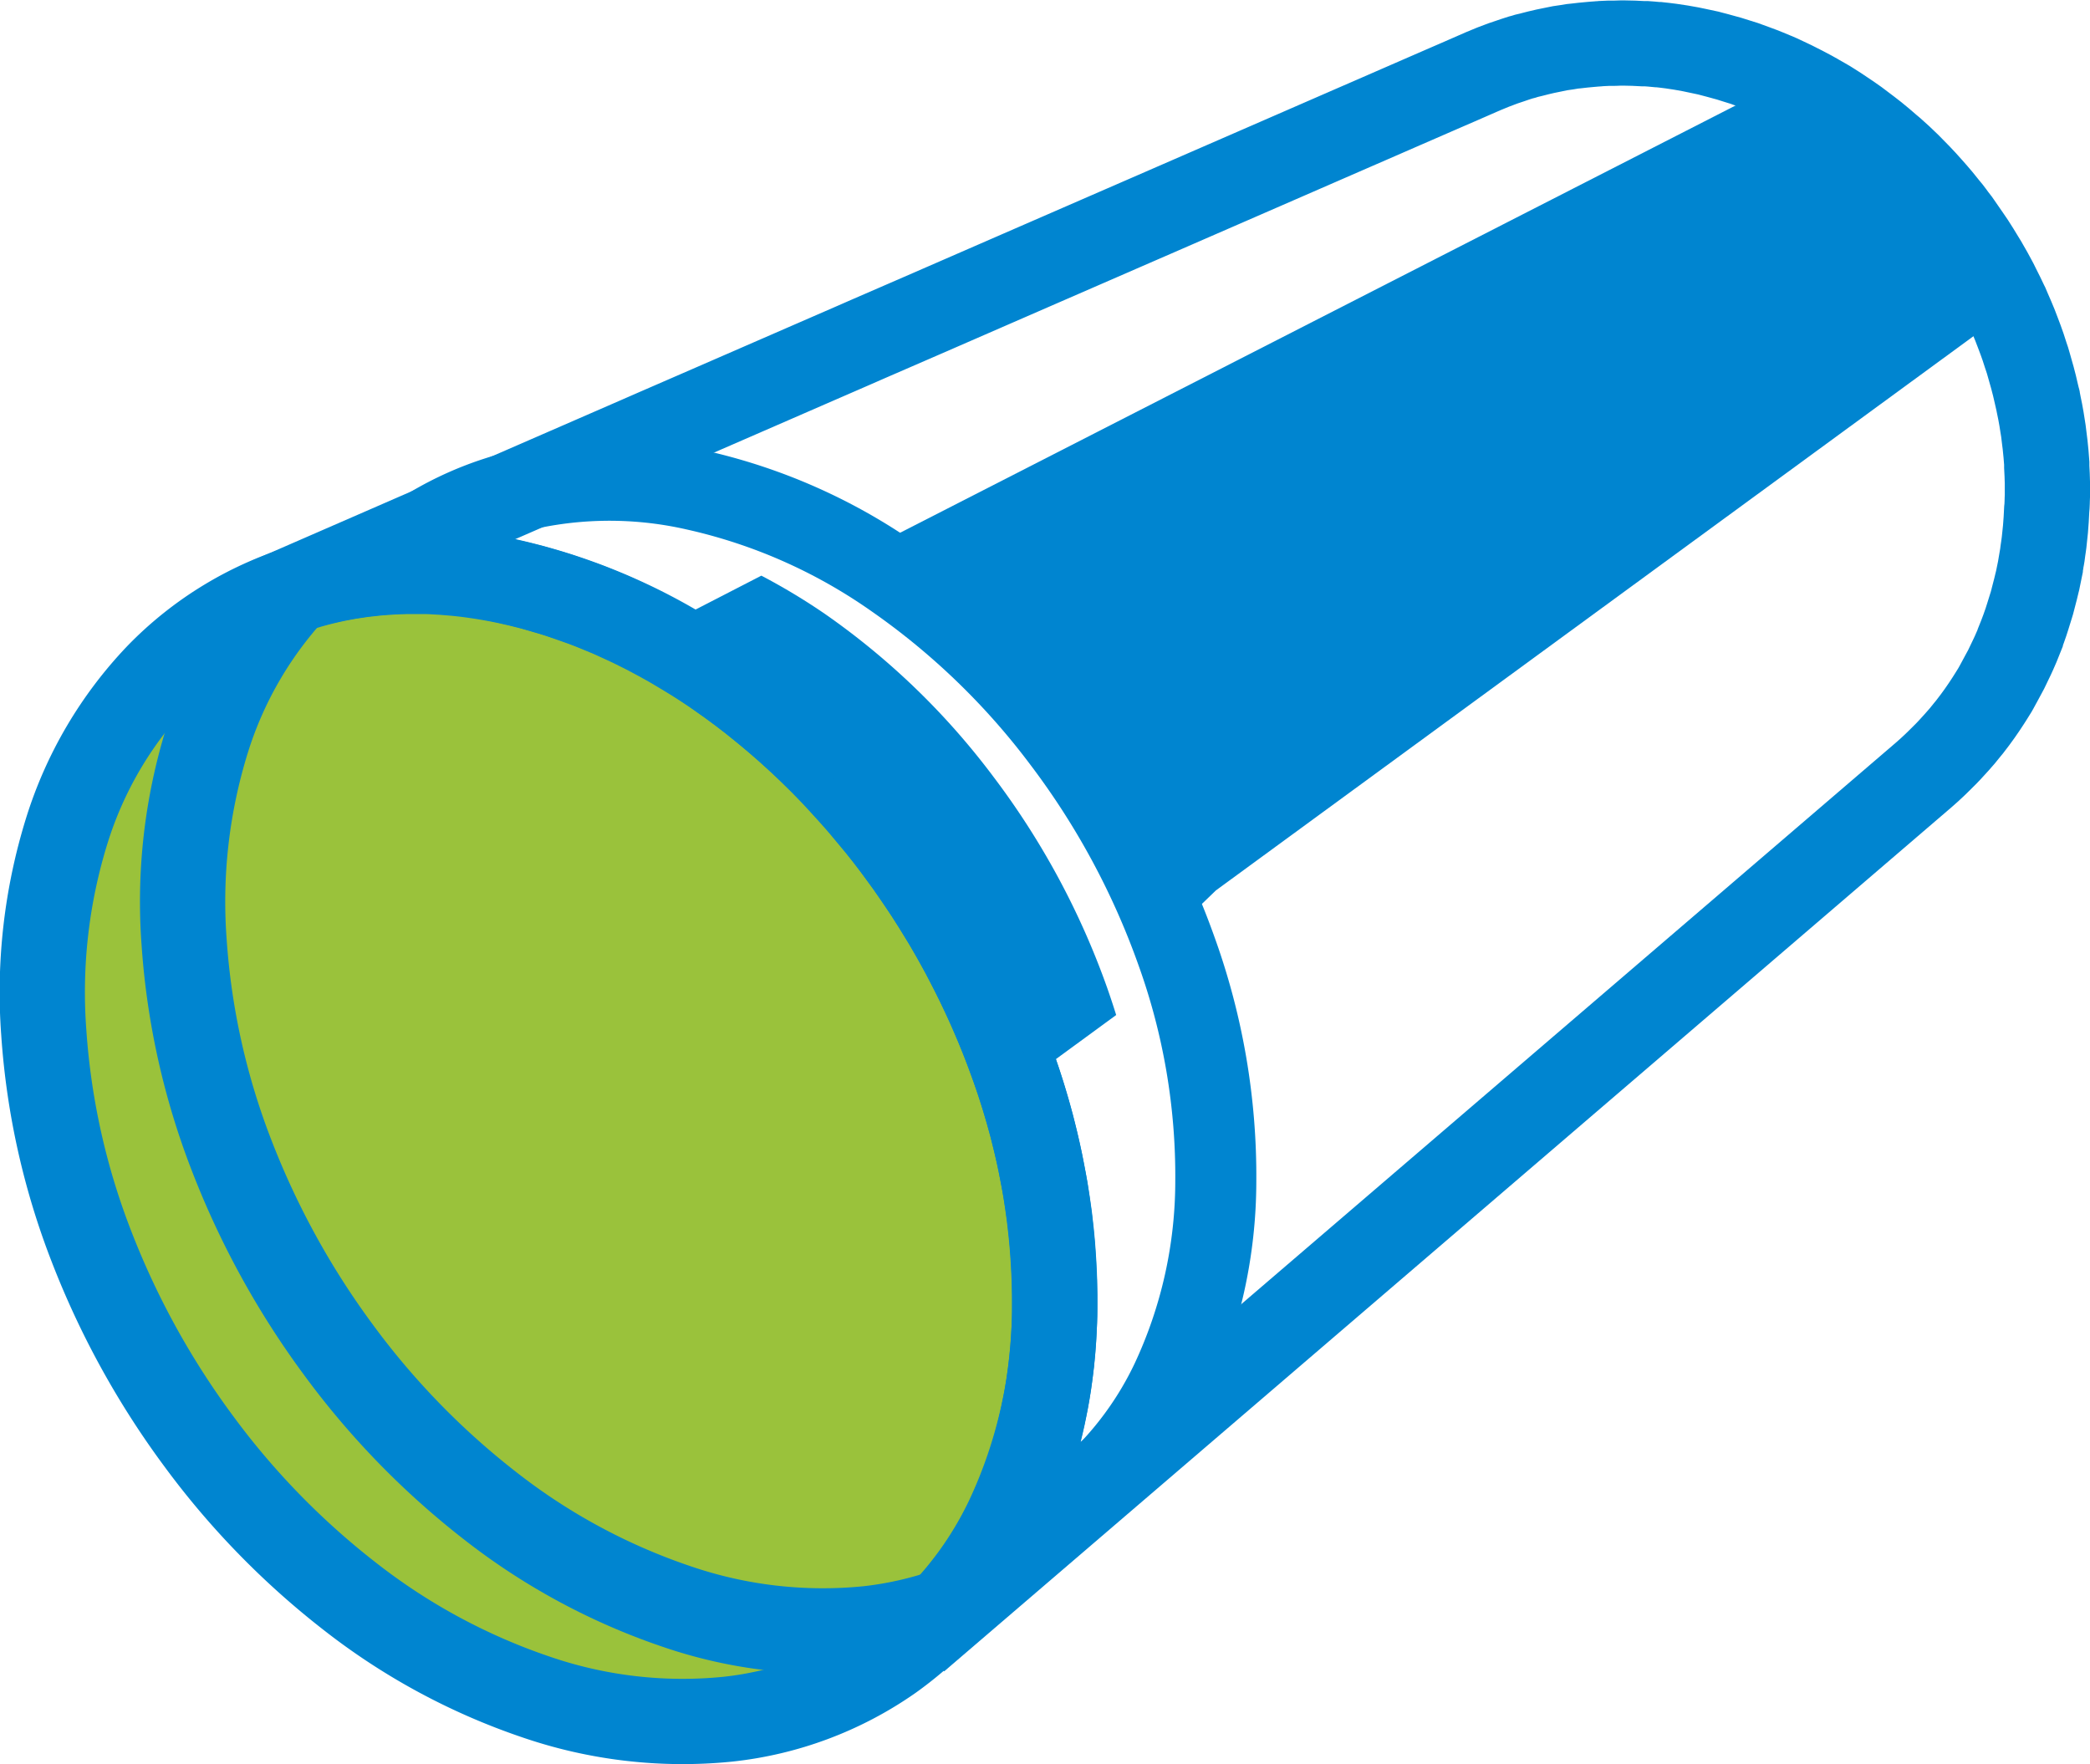 <?xml version="1.0" encoding="UTF-8"?> <svg xmlns="http://www.w3.org/2000/svg" width="74.713" height="63.071" viewBox="0 0 74.713 63.071"><g id="iron" transform="translate(1.525 1.524)"><path id="Path_1679" data-name="Path 1679" d="M-252.756,336.462a20.947,20.947,0,0,1,7.5,3.313,27.7,27.7,0,0,1,6.329,6.113,29.531,29.531,0,0,1,4.281,7.939,24.931,24.931,0,0,1,1.474,8.648,17.727,17.727,0,0,1-1.673,7.5,12.986,12.986,0,0,1-4.17,4.989,12.489,12.489,0,0,1-5.854,2.191,16.13,16.13,0,0,1-6.853-.8,22.513,22.513,0,0,1-6.652-3.6,28.186,28.186,0,0,1-5.414-5.568,29.642,29.642,0,0,1-3.8-6.9,25.921,25.921,0,0,1-1.718-7.681,19.463,19.463,0,0,1,.825-7.221,14.09,14.09,0,0,1,3.256-5.534,12.166,12.166,0,0,1,5.371-3.227,14.545,14.545,0,0,1,7.092-.164" transform="translate(269.346 -317.221)" fill="#9ac23b"></path><path id="Path_1680" data-name="Path 1680" d="M-252.756,336.462a20.947,20.947,0,0,1,7.5,3.313,27.7,27.7,0,0,1,6.329,6.113,29.531,29.531,0,0,1,4.281,7.939,24.931,24.931,0,0,1,1.474,8.648,17.727,17.727,0,0,1-1.673,7.5,12.986,12.986,0,0,1-4.17,4.989,12.489,12.489,0,0,1-5.854,2.191,16.13,16.13,0,0,1-6.853-.8,22.513,22.513,0,0,1-6.652-3.6,28.186,28.186,0,0,1-5.414-5.568,29.642,29.642,0,0,1-3.8-6.9,25.921,25.921,0,0,1-1.718-7.681,19.463,19.463,0,0,1,.825-7.221,14.09,14.09,0,0,1,3.256-5.534,12.166,12.166,0,0,1,5.371-3.227A14.545,14.545,0,0,1-252.756,336.462Z" transform="translate(269.346 -317.221)" fill="none" stroke="#0085d0" stroke-miterlimit="10" stroke-width="3.048"></path><path id="Path_1681" data-name="Path 1681" d="M-195.434,328.363c0-.088.007-.176.009-.264s0-.156,0-.234,0-.147,0-.221q-.006-.293-.023-.584c0-.035,0-.07,0-.106v-.019c-.015-.219-.035-.439-.059-.658-.007-.067-.017-.134-.025-.2-.012-.1-.022-.2-.036-.295-.009-.065-.021-.13-.032-.2s-.023-.149-.035-.224c-.03-.174-.062-.348-.1-.52-.01-.051-.019-.1-.03-.155,0-.015,0-.03-.009-.045-.013-.061-.03-.121-.045-.183-.044-.2-.09-.389-.143-.582-.027-.1-.055-.2-.083-.293s-.059-.218-.093-.325c-.019-.059-.041-.116-.059-.175-.033-.1-.068-.206-.1-.309-.055-.161-.114-.32-.175-.479-.038-.1-.076-.2-.115-.3-.066-.165-.137-.328-.209-.491-.028-.064-.052-.13-.081-.194-.012-.024-.025-.048-.037-.073-.088-.191-.182-.38-.278-.568-.029-.057-.055-.114-.084-.171q-.191-.364-.4-.719c-.033-.055-.067-.108-.1-.163q-.161-.27-.332-.534c-.055-.082-.11-.161-.165-.242-.1-.147-.2-.292-.3-.434-.027-.036-.05-.073-.076-.109s-.077-.1-.115-.147c-.052-.07-.1-.142-.156-.211s-.1-.126-.156-.19c-.066-.083-.134-.166-.2-.248q-.167-.2-.341-.394c-.066-.075-.132-.15-.2-.223q-.2-.218-.411-.428c-.051-.052-.1-.106-.154-.158q-.291-.287-.6-.558l-.013-.012c-.031-.028-.066-.054-.1-.082-.166-.147-.336-.29-.509-.429-.073-.059-.147-.114-.22-.171-.14-.109-.281-.216-.425-.321-.084-.061-.17-.12-.256-.18q-.206-.143-.416-.279c-.091-.058-.18-.115-.271-.172-.055-.034-.11-.071-.165-.1-.089-.054-.18-.1-.271-.154-.059-.034-.115-.071-.174-.1-.034-.02-.07-.037-.1-.055-.088-.048-.179-.094-.268-.141-.119-.062-.24-.124-.361-.183-.093-.045-.186-.089-.28-.132-.064-.03-.127-.062-.192-.091s-.115-.048-.172-.073c-.1-.041-.192-.081-.289-.12-.122-.049-.246-.1-.371-.143-.1-.037-.194-.073-.292-.107-.044-.015-.087-.033-.131-.048-.083-.028-.169-.052-.254-.079s-.192-.062-.289-.091c-.135-.04-.271-.076-.406-.112-.093-.024-.185-.05-.278-.073l-.067-.018c-.13-.03-.261-.055-.392-.083-.078-.016-.155-.034-.234-.049-.232-.044-.467-.083-.7-.115l-.24-.03-.2-.022-.026,0-.015,0c-.08-.008-.158-.016-.238-.022l-.163-.012-.044,0-.03,0-.041,0q-.339-.021-.675-.024l-.083,0h-.048c-.066,0-.13.005-.194.007-.165,0-.33,0-.494.012-.034,0-.066.006-.1.009-.1.005-.2.016-.3.024-.171.015-.341.031-.509.053-.043.005-.087.007-.13.013-.063.009-.123.022-.185.031-.084.013-.171.023-.254.037s-.149.032-.225.046l-.308.063c-.159.035-.317.075-.474.116-.065.017-.131.03-.2.048-.031.009-.062.02-.093.03l-.115.03c-.13.039-.256.085-.384.128-.078.026-.158.051-.236.079-.24.087-.478.18-.712.281l-.618.27-.166.073-.637.276-1.626.708-.956.417-.108.047-.537.233-3.369,1.468-2.166.943-1.573.685-.2.087-.428.186-.43.187-2.89,1.258-1.727.752-1.26.549-1.41.614-1.9.825-.539.236-.855.372-.846.368-1.13.492-.473.206-2.247.978-1.5.652-.686.3-4.838,2.107-.881.383-6.765,2.947-.731.318c.242-.105.489-.2.739-.292l.115-.041q.359-.125.731-.229c.073-.021.146-.041.22-.06l.187-.048c.1-.025.2-.048.3-.07l.176-.039c.117-.024.235-.046.353-.067l.133-.024c.162-.027.327-.051.492-.073l.113-.012c.13-.016.259-.03.39-.043l.18-.014.332-.023.2-.009c.105,0,.212-.008.32-.01l.21,0c.108,0,.216,0,.325,0l.209,0c.115,0,.232.009.347.016l.19.01q.226.015.453.037l.092.008q.278.028.559.067l.056.008c.181.025.363.054.547.086l.036.006q.287.05.576.111c.312.066.624.141.934.224.105.028.211.062.316.091.2.059.407.117.611.183.126.041.251.087.376.129.182.062.363.126.543.193.132.05.264.1.4.157.172.069.344.14.515.213q.2.089.4.182c.168.076.334.155.5.236.133.066.266.133.4.2q.247.129.494.264c.13.072.259.144.389.218.165.1.331.194.495.294.124.076.249.151.373.229.243.154.487.312.726.477l.106.075c.257.178.512.36.765.55l.055.041c.257.193.509.393.759.6l.138.112q.363.3.715.612c.048.041.094.084.14.126q.356.318.7.651.437.42.856.862c.073.077.144.158.217.236.2.218.4.438.6.664.1.112.193.225.289.339.168.2.335.4.5.6.1.125.2.251.3.378.155.2.308.4.458.609q.144.193.283.388c.154.217.3.436.452.657.081.122.165.243.244.365.173.267.341.537.506.808.048.08.1.158.147.239q.317.534.61,1.079c.044.082.084.165.128.247.148.282.294.566.433.853s.261.546.385.822l.071.162c.137.31.269.622.394.936l.011.027c.124.313.24.627.353.944.017.048.035.1.052.144q.162.46.305.924l.056.183c.093.307.182.616.264.925.02.076.038.153.058.23.063.249.124.5.18.749.024.109.048.219.071.328.048.233.094.467.137.7.018.1.037.2.054.295.054.324.1.647.145.971.007.051.011.1.018.155q.05.415.086.831c.009.105.016.211.023.316.018.236.03.472.041.708,0,.1.009.2.012.3.009.328.013.655.009.981,0,.289-.017.574-.033.857l-.013.219c-.018.258-.038.514-.065.767,0,.023,0,.048-.007.072-.029.265-.065.527-.1.786-.014.1-.031.2-.048.3q-.044.27-.1.536c-.02.1-.04.2-.061.3-.038.178-.08.353-.122.526-.022.088-.042.176-.066.263-.057.218-.119.431-.183.641-.012.04-.022.08-.034.119-.078.247-.162.491-.25.729-.026.07-.055.138-.081.208-.065.169-.132.336-.2.5-.035.084-.073.166-.11.249-.066.147-.133.292-.2.435-.04.083-.08.165-.121.245-.076.147-.153.292-.232.435-.038.069-.075.138-.115.206q-.164.286-.339.56c-.011.017-.02.034-.031.051-.128.2-.262.392-.4.58-.043.059-.087.117-.132.175-.1.128-.193.254-.292.378-.053.066-.108.13-.161.194q-.143.171-.292.336c-.055.062-.112.124-.169.185-.106.113-.215.224-.325.332-.051.051-.1.1-.153.152-.162.155-.327.307-.5.452l36-30.88c.137-.119.271-.24.4-.364l.125-.122c.09-.087.179-.175.266-.264.048-.048.093-.1.14-.147.082-.087.161-.175.241-.264.044-.051.089-.1.133-.152.023-.027.048-.054.072-.082.059-.069.115-.142.172-.213.027-.034.056-.067.083-.1l.025-.033c.114-.146.226-.294.333-.447l.028-.04q.147-.209.286-.425c.034-.052.066-.106.1-.158.044-.073.091-.144.136-.218.021-.036.041-.073.062-.11.036-.061.069-.122.1-.184.061-.108.119-.217.176-.327.02-.038.042-.075.061-.113s.023-.049.036-.074c.061-.122.119-.246.178-.371.023-.052.048-.1.072-.156q.117-.26.222-.527l0-.012c.011-.027.021-.056.031-.083.061-.156.118-.314.172-.474.022-.064.042-.128.062-.193q.063-.19.119-.383c.01-.034.022-.066.031-.1s.019-.08.031-.119c.034-.128.067-.257.1-.387.018-.071.035-.142.052-.215.008-.035.017-.069.025-.1.032-.147.062-.3.091-.446l0-.014c0-.017.005-.034.009-.051.023-.129.046-.257.066-.388.008-.053.014-.108.021-.162s.016-.1.023-.156.013-.1.019-.143q.028-.233.049-.468c.02-.231.034-.462.044-.692C-195.438,328.5-195.437,328.433-195.434,328.363Z" transform="translate(267.09 -311.9)" fill="none" stroke="#0085d0" stroke-miterlimit="10" stroke-width="3.048"></path><path id="Path_1682" data-name="Path 1682" d="M-220.823,344.154l1.627-1.572,28.331-20.725c-.023-.055-.045-.112-.069-.167-.012-.025-.026-.048-.037-.073-.089-.191-.182-.38-.278-.568-.029-.057-.055-.115-.084-.171q-.191-.364-.4-.719c-.033-.055-.067-.108-.1-.164-.108-.179-.218-.358-.333-.534-.054-.082-.109-.162-.165-.242q-.147-.22-.3-.435c-.027-.036-.051-.073-.076-.109s-.077-.1-.115-.147c-.053-.069-.1-.141-.157-.21s-.1-.126-.155-.19c-.067-.083-.135-.167-.2-.249-.112-.133-.226-.264-.341-.393-.066-.075-.132-.15-.2-.223-.134-.146-.271-.288-.411-.428-.052-.052-.1-.106-.154-.158q-.291-.286-.6-.558l-.013-.011c-.031-.028-.066-.055-.1-.083-.167-.146-.336-.289-.509-.428-.073-.059-.147-.114-.22-.172-.14-.108-.282-.216-.425-.32-.085-.061-.17-.121-.256-.18q-.206-.143-.417-.279c-.09-.058-.179-.116-.27-.172-.056-.034-.11-.072-.165-.105-.089-.054-.181-.1-.271-.154-.058-.034-.115-.071-.174-.1-.034-.019-.07-.037-.1-.055-.089-.048-.179-.1-.268-.141-.119-.062-.24-.124-.361-.183-.084-.041-.17-.081-.255-.12l-33.157,16.956s9.93,5.815,11.182,13.588" transform="translate(261.136 -312.276)" fill="#0085d0"></path><path id="Path_1683" data-name="Path 1683" d="M-251.639,333.661a11.589,11.589,0,0,1,2.771-1.21,13.82,13.82,0,0,1,6.739-.156A19.888,19.888,0,0,1-235,335.444a26.294,26.294,0,0,1,6.015,5.81,28.058,28.058,0,0,1,4.069,7.544,23.706,23.706,0,0,1,1.4,8.218,16.847,16.847,0,0,1-1.591,7.128,12.33,12.33,0,0,1-3.962,4.741q-.329.232-.671.439" transform="translate(265.453 -316.309)" fill="none" stroke="#0085d0" stroke-miterlimit="10" stroke-width="2.897"></path><path id="Path_1684" data-name="Path 1684" d="M-225,352.03q-.153-.493-.325-.981a28.014,28.014,0,0,0-4.069-7.544,26.274,26.274,0,0,0-6.014-5.811,22.378,22.378,0,0,0-2.276-1.37l-4.511,2.324s6.527.858,14.3,15.5Z" transform="translate(263.376 -317.27)" fill="#0085d0"></path><path id="Path_1685" data-name="Path 1685" d="M-235.6,373.421a13.021,13.021,0,0,1-2.839.641,16.106,16.106,0,0,1-6.853-.8,22.505,22.505,0,0,1-6.653-3.6,28.206,28.206,0,0,1-5.413-5.569,29.621,29.621,0,0,1-3.8-6.9,25.932,25.932,0,0,1-1.718-7.681,19.477,19.477,0,0,1,.825-7.221,14.1,14.1,0,0,1,3.257-5.534" transform="translate(267.932 -317.366)" fill="none" stroke="#0085d0" stroke-miterlimit="10" stroke-width="3.048"></path></g></svg> 